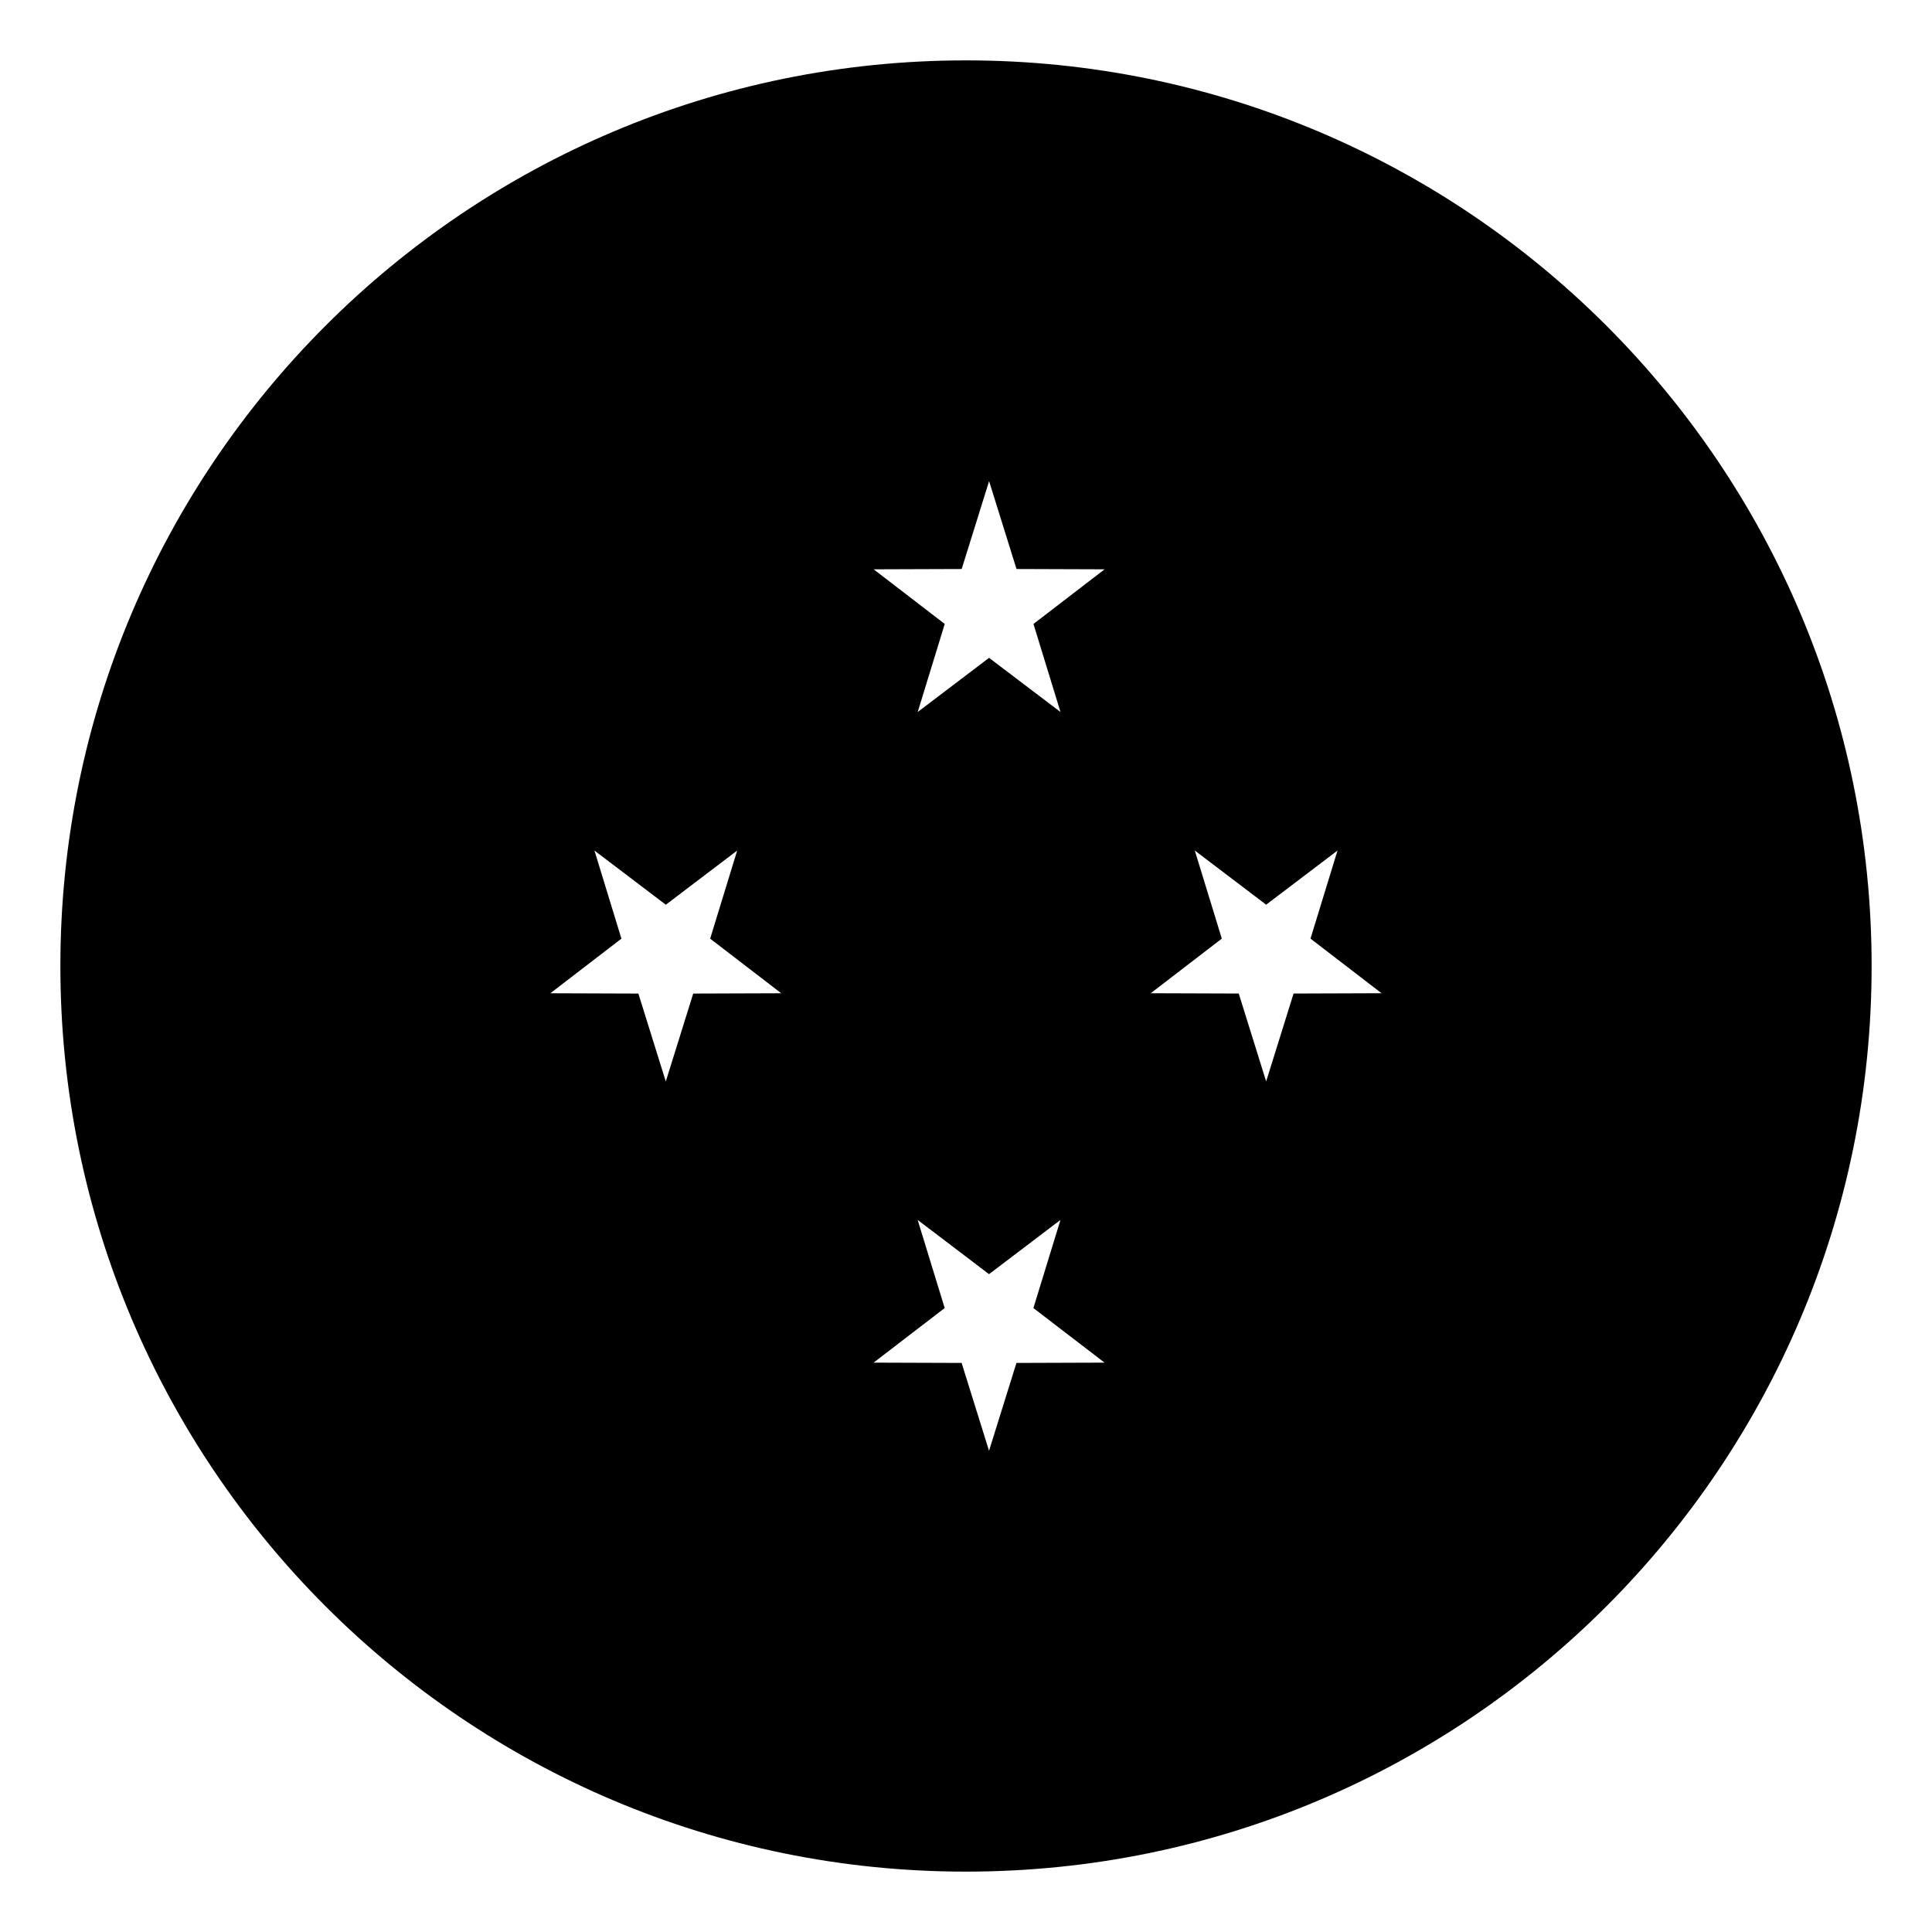 <?xml version="1.0" encoding="utf-8"?>
<svg width="800px" height="800px" viewBox="0 0 64 64" xmlns="http://www.w3.org/2000/svg" xmlns:xlink="http://www.w3.org/1999/xlink" aria-hidden="true" role="img" class="iconify iconify--emojione-monotone" preserveAspectRatio="xMidYMid meet"><path d="M32 2C15.432 2 2 15.432 2 32s13.432 30 30 30s30-13.432 30-30S48.568 2 32 2m3.13 21.586l-2.366-1.794l-2.364 1.794l.896-2.917l-2.355-1.81l2.916-.01l.908-2.911l.908 2.911l2.918.01l-2.356 1.81l.895 2.917m-4.731 16.826l2.364 1.796l2.366-1.796l-.896 2.919l2.356 1.808l-2.918.01l-.908 2.911l-.908-2.911l-2.916-.01l2.355-1.808l-.895-2.919m12.452-7.5l-.908 2.912l-.908-2.912l-2.915-.01l2.354-1.809l-.895-2.918l2.364 1.794l2.364-1.794l-.895 2.918l2.354 1.809l-2.915.01m-23.159-4.736l2.364 1.794l2.364-1.794l-.895 2.918l2.355 1.809l-2.916.01l-.909 2.912l-.908-2.912l-2.916-.01l2.354-1.809l-.893-2.918" fill="#000000"></path></svg>